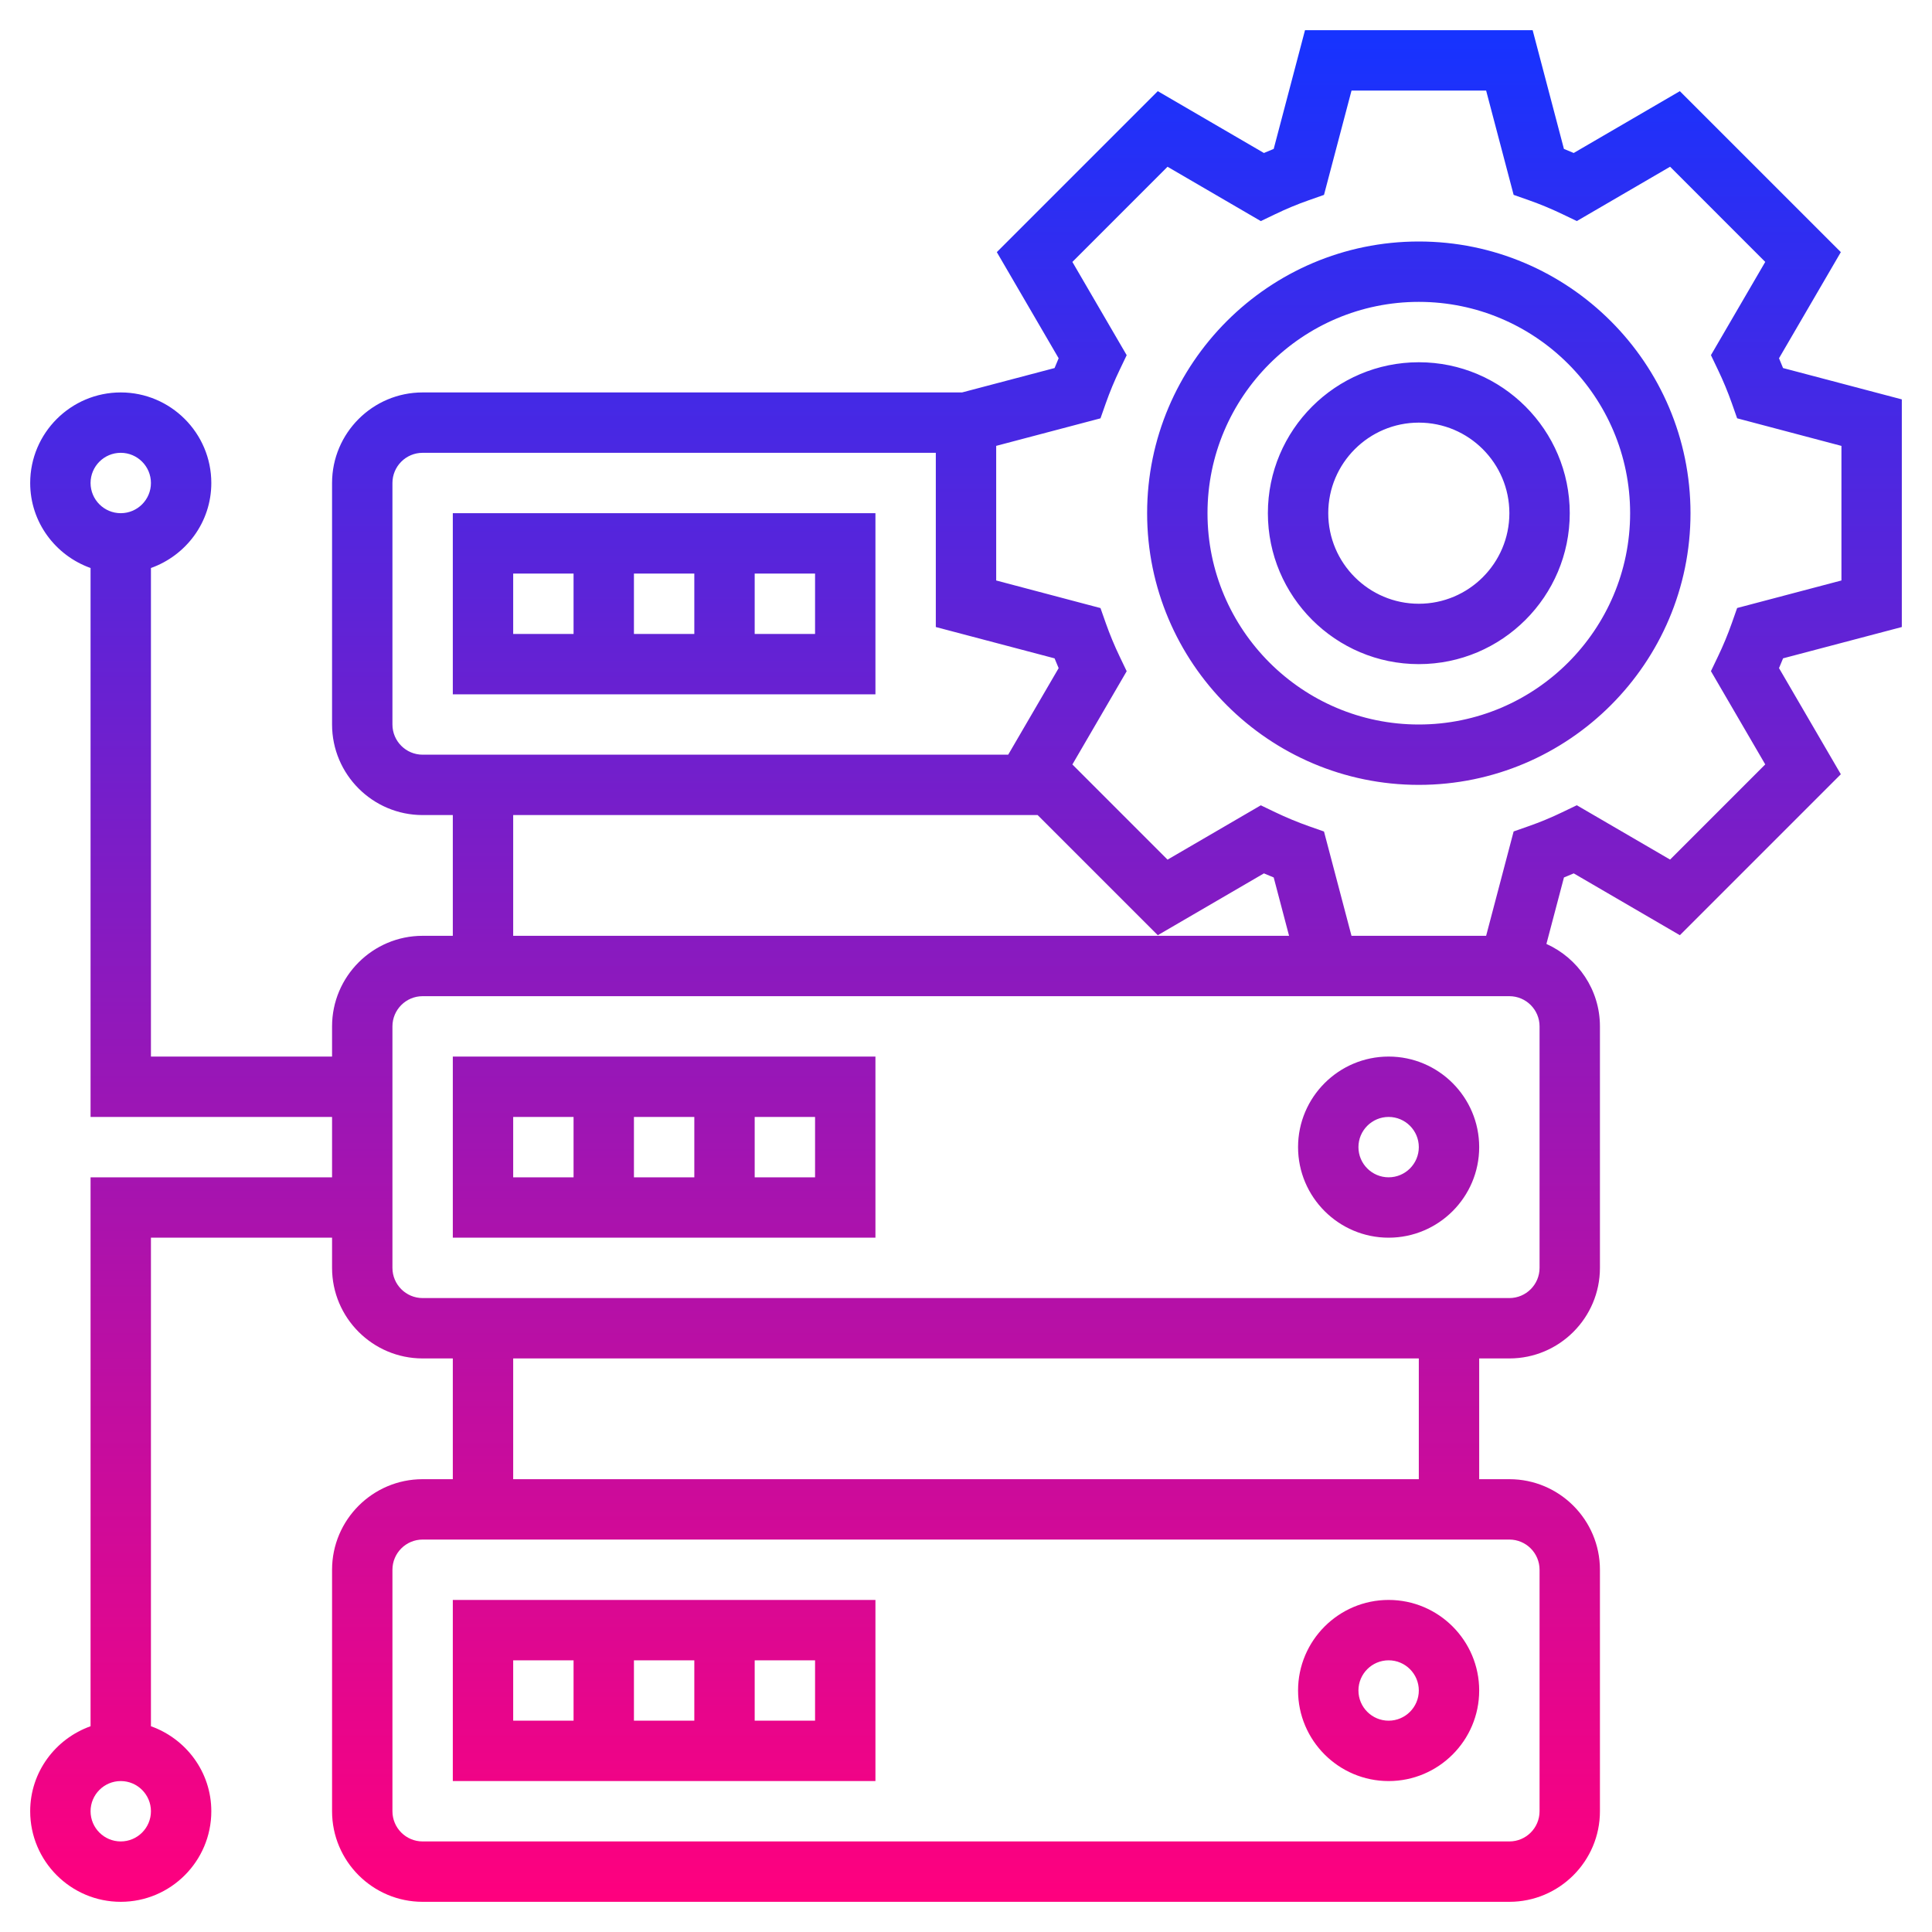 <?xml version="1.0" encoding="iso-8859-1"?>
<!-- Generator: Adobe Illustrator 22.1.0, SVG Export Plug-In . SVG Version: 6.00 Build 0)  -->
<svg xmlns="http://www.w3.org/2000/svg" xmlns:xlink="http://www.w3.org/1999/xlink" version="1.1" id="Layer_1_1_" x="0px" y="0px" viewBox="0 0 64 64" style="enable-background:new 0 0 64 64;" xml:space="preserve" width="512" height="512">
<linearGradient id="SVGID_1_" gradientUnits="userSpaceOnUse" x1="32" y1="63" x2="32" y2="1">
	<stop offset="0" style="stop-color:#ff007e"/>
	<stop offset="1" style="stop-color:#1633ff"/>
</linearGradient>
<path style="fill:url(#SVGID_1_);" d="M46,59c1.654,0,3-1.346,3-3s-1.346-3-3-3s-3,1.346-3,3S44.346,59,46,59z M46,55  c0.552,0,1,0.449,1,1s-0.448,1-1,1s-1-0.449-1-1S45.448,55,46,55z M29,53H15v6h14V53z M23,55v2h-2v-2H23z M17,55h2v2h-2V55z M27,57  h-2v-2h2V57z M15,23h14v-6H15V23z M21,21v-2h2v2H21z M27,21h-2v-2h2V21z M17,19h2v2h-2V19z M46,35c-1.654,0-3,1.346-3,3s1.346,3,3,3  s3-1.346,3-3S47.654,35,46,35z M46,39c-0.552,0-1-0.449-1-1s0.448-1,1-1s1,0.449,1,1S46.552,39,46,39z M15,41h14v-6H15V41z M21,39  v-2h2v2H21z M27,39h-2v-2h2V39z M17,37h2v2h-2V37z M47,8c-4.963,0-9,4.038-9,9s4.037,9,9,9s9-4.038,9-9S51.963,8,47,8z M47,24  c-3.859,0-7-3.14-7-7s3.141-7,7-7s7,3.14,7,7S50.859,24,47,24z M47,12c-2.757,0-5,2.243-5,5s2.243,5,5,5s5-2.243,5-5  S49.757,12,47,12z M47,20c-1.654,0-3-1.346-3-3s1.346-3,3-3s3,1.346,3,3S48.654,20,47,20z M58.932,11.868l2.048-3.516L55.647,3.02  l-3.516,2.048c-0.107-0.046-0.216-0.091-0.324-0.135L50.771,1h-7.541l-1.037,3.933c-0.108,0.043-0.217,0.088-0.324,0.135  L38.353,3.02l-5.332,5.332l2.048,3.516c-0.047,0.108-0.092,0.216-0.135,0.324L31.87,13H14c-1.654,0-3,1.346-3,3v8  c0,1.654,1.346,3,3,3h1v4h-1c-1.654,0-3,1.346-3,3v1H5V18.816C6.161,18.402,7,17.302,7,16c0-1.654-1.346-3-3-3s-3,1.346-3,3  c0,1.302,0.839,2.402,2,2.816V37h8v2H3v18.184C1.839,57.598,1,58.698,1,60c0,1.654,1.346,3,3,3s3-1.346,3-3  c0-1.302-0.839-2.402-2-2.816V41h6v1c0,1.654,1.346,3,3,3h1v4h-1c-1.654,0-3,1.346-3,3v8c0,1.654,1.346,3,3,3h36  c1.654,0,3-1.346,3-3v-8c0-1.654-1.346-3-3-3h-1v-4h1c1.654,0,3-1.346,3-3v-8c0-1.216-0.73-2.261-1.773-2.731l0.581-2.202  c0.108-0.043,0.217-0.088,0.324-0.135l3.516,2.048l5.332-5.332l-2.048-3.516c0.047-0.108,0.092-0.216,0.135-0.324L63,20.771v-7.541  l-3.934-1.038C59.023,12.083,58.979,11.976,58.932,11.868z M4,15c0.552,0,1,0.449,1,1s-0.448,1-1,1s-1-0.449-1-1S3.448,15,4,15z   M4,61c-0.552,0-1-0.449-1-1s0.448-1,1-1s1,0.449,1,1S4.552,61,4,61z M13,24v-8c0-0.551,0.448-1,1-1h17v5.771l3.934,1.038  c0.043,0.108,0.088,0.216,0.135,0.324L33.398,25H14C13.448,25,13,24.551,13,24z M17,27h17.373l3.98,3.98l3.516-2.048  c0.107,0.046,0.216,0.091,0.324,0.135L42.702,31H17V27z M51,52v8c0,0.551-0.448,1-1,1H14c-0.552,0-1-0.449-1-1v-8  c0-0.551,0.448-1,1-1h36C50.552,51,51,51.449,51,52z M47,49H17v-4h30V49z M51,42c0,0.551-0.448,1-1,1H14c-0.552,0-1-0.449-1-1v-8  c0-0.551,0.448-1,1-1h36c0.552,0,1,0.449,1,1V42z M61,19.229l-3.455,0.912l-0.176,0.5c-0.132,0.374-0.287,0.749-0.463,1.114  l-0.229,0.478l1.799,3.089l-3.152,3.153l-3.09-1.8l-0.479,0.23c-0.363,0.175-0.738,0.331-1.113,0.462l-0.501,0.176L49.23,31H44.77  l-0.911-3.455l-0.501-0.176c-0.375-0.132-0.75-0.288-1.113-0.462l-0.479-0.23l-3.09,1.8l-3.152-3.153l1.799-3.089l-0.229-0.478  c-0.176-0.366-0.331-0.741-0.463-1.114l-0.176-0.5L33,19.229v-4.459l3.455-0.912l0.176-0.5c0.132-0.374,0.287-0.749,0.463-1.114  l0.229-0.478l-1.799-3.089l3.152-3.153l3.09,1.8l0.479-0.23c0.363-0.175,0.738-0.331,1.113-0.462l0.501-0.176L44.771,3h4.459  l0.911,3.455l0.501,0.176c0.375,0.132,0.75,0.288,1.113,0.462l0.479,0.23l3.09-1.8l3.152,3.153l-1.799,3.089l0.229,0.478  c0.176,0.366,0.331,0.741,0.463,1.114l0.176,0.5L61,14.771V19.229z"/>
</svg>
